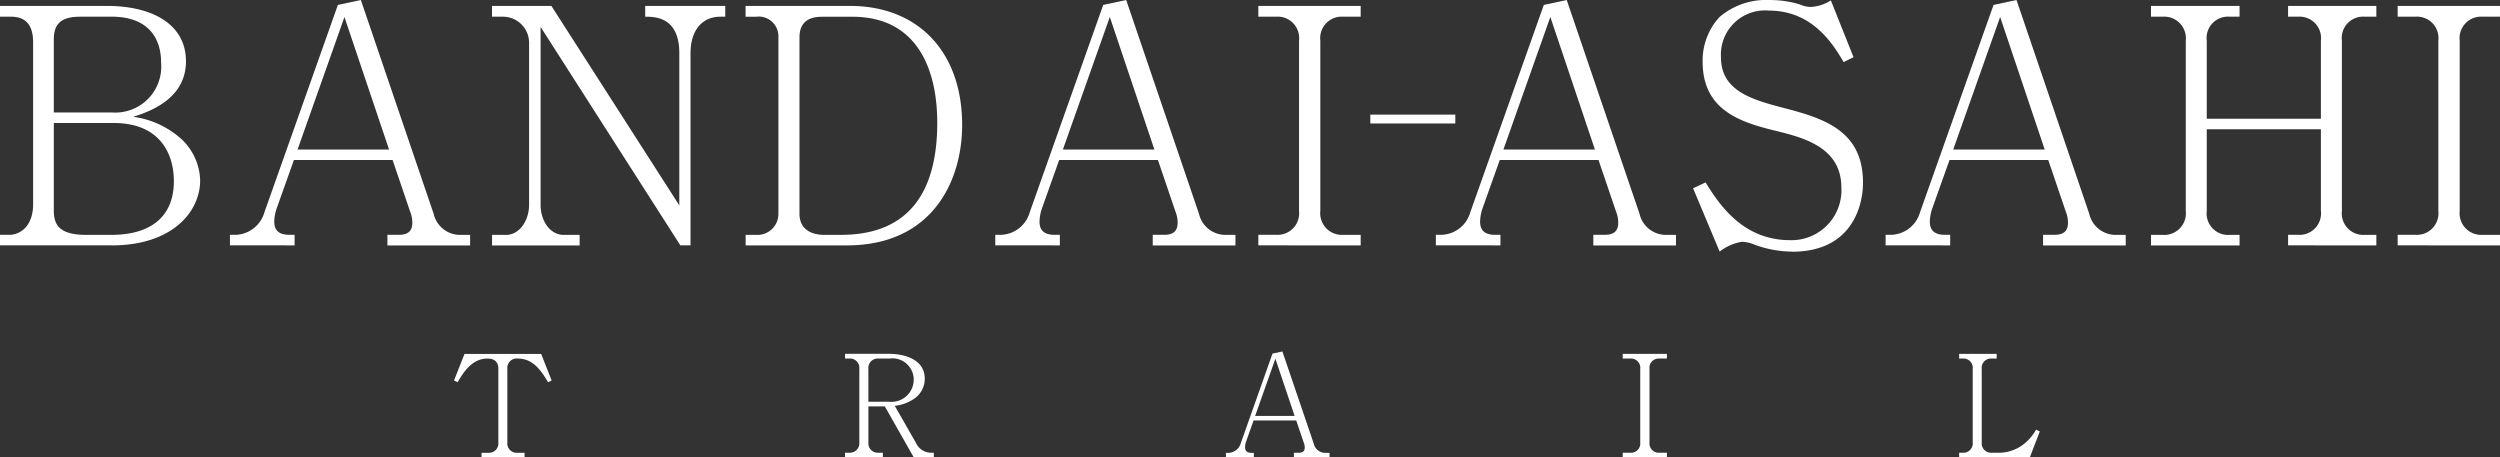 <svg xmlns="http://www.w3.org/2000/svg" width="213.203" height="39" viewBox="0 0 213.203 39"><rect x="0" y="0" width="213.203" height="39" fill="#333333" stroke="none"/><g transform="translate(38.721 29.964)"><path d="M152.482,115.015c-.531-.868-1.22-2.016-2.56-2.016a.805.805,0,0,0-.917.882v6.269a.8.8,0,0,0,.844.882h.627v.386h-3.672v-.386h.592a.8.8,0,0,0,.844-.882v-6.269c0-.724-.482-.882-.93-.882-1.316,0-2.029,1.147-2.549,2.016l-.3-.155.893-2.26h6.535l.893,2.26-.3.155Z" transform="translate(-144.46 -112.383)" fill="#fff"/><path d="M274.717,121.4l-2.463-4.337h-1.4v3.066a.8.8,0,0,0,.858.882h.375v.386H268.86v-.386h.362a.806.806,0,0,0,.858-.882v-6.269a.8.8,0,0,0-.858-.882h-.362v-.4h3.72c1.45,0,3.08.52,3.08,2.126a2.056,2.056,0,0,1-.82,1.643,3.558,3.558,0,0,1-1.74.665l1.812,3.166a1.415,1.415,0,0,0,1.34.834h.182v.386h-1.715Zm-2.053-8.419h-.954a.8.8,0,0,0-.858.882v2.8h1.74a1.9,1.9,0,0,0,2.126-1.86A1.813,1.813,0,0,0,272.663,112.982Z" transform="translate(-235.516 -112.368)" fill="#fff"/><path d="M395.848,120.823v-.386h.423c.434,0,.5-.241.5-.458a1.1,1.1,0,0,0-.086-.41l-.641-1.884h-3.635l-.627,1.764a1.667,1.667,0,0,0-.1.5c0,.217.062.5.555.5h.193v.386h-2.38v-.386h.23a1.143,1.143,0,0,0,1.04-.834l2.7-7.634.844-.182,2.68,7.875a1,1,0,0,0,.965.772h.375v.386h-3.045Zm-1.581-8.406L392.54,117.3h3.369Z" transform="translate(-324.222 -111.79)" fill="#fff"/><path d="M516.29,121.409v-.386h.651a.794.794,0,0,0,.844-.882v-6.269a.791.791,0,0,0-.844-.882h-.651v-.4h3.769v.4h-.641a.791.791,0,0,0-.844.882v6.269a.8.8,0,0,0,.844.882h.641v.386Z" transform="translate(-416.624 -112.376)" fill="#fff"/><path d="M629.356,121.409H623.33v-.386h.314a.8.8,0,0,0,.844-.882v-6.269a.791.791,0,0,0-.844-.882h-.314v-.4h3.2v.4H626.1a.791.791,0,0,0-.844.882v6.269a.8.8,0,0,0,.844.882h.641a3.453,3.453,0,0,0,2.246-.858,4.065,4.065,0,0,0,.906-1.112l.314.155-.844,2.2Z" transform="translate(-494.973 -112.376)" fill="#fff"/></g><path d="M9.513,22.3H0v-.9H.839c.7,0,1.986-.56,1.986-2.629V4.984C2.825,3.641,2.294,2.8.952,2.8H0V1.88H9.119c3.833,0,6.741,1.539,6.741,4.728s-3.077,4.281-4.5,4.728a7.668,7.668,0,0,1,3.75,1.595,4.994,4.994,0,0,1,1.959,3.833c0,2.629-2.321,5.54-7.553,5.54Zm0-19.5H6.827c-1.707,0-2.238.7-2.238,1.93v6.237H9.54a3.921,3.921,0,0,0,4.2-4.224c0-2.378-1.343-3.946-4.224-3.946Zm.2,9.065H4.589v7.441c0,1.147.365,2.1,2.742,2.1H9.513c3.05,0,5.315-1.316,5.315-4.589C14.828,14.58,13.71,11.867,9.708,11.867Z" transform="translate(0 -1.376)" fill="#fff"/><path d="M86.589,20.926v-.9h.978c1.008,0,1.147-.56,1.147-1.064a2.611,2.611,0,0,0-.2-.952l-1.482-4.364H78.615l-1.455,4.085a3.789,3.789,0,0,0-.222,1.147c0,.5.139,1.147,1.287,1.147h.448v.9H73.16v-.9h.531A2.641,2.641,0,0,0,76.1,18.1L82.365.421,84.324,0l6.211,18.24a2.309,2.309,0,0,0,2.238,1.791h.868v.9H86.592ZM82.925,1.455l-4,11.3h7.805Z" transform="translate(-53.55)" fill="#fff"/><path d="M176.023,2.8c-1.565,0-2.546,1.174-2.546,3.107V22.3h-.868L160.691,3.671V18.834c0,1.426.839,2.573,1.959,2.573h1.37v.9h-7.47v-.9h1.2c1.147,0,1.959-1.23,1.959-2.573V5.1A2.232,2.232,0,0,0,157.5,2.8h-.952V1.88h5.063l10.909,17.01V5.909c0-3.107-2.1-3.107-2.908-3.107V1.88h6.827V2.8h-.421Z" transform="translate(-114.588 -1.376)" fill="#fff"/><path d="M237.223,21.407h.922a1.789,1.789,0,0,0,1.874-1.817V4.566a1.686,1.686,0,0,0-1.9-1.764h-.9V1.88h8.9c5.79,0,9.569,3.889,9.569,10.156,0,4.841-2.6,10.266-9.818,10.266h-8.644Zm6.492-18.6c-1.26,0-1.9.587-1.9,1.764V19.589c0,1.37,1.035,1.817,2.126,1.817h1.4c6.184,0,8.224-4.141,8.224-9.566,0-4.337-1.565-9.036-7.245-9.036h-2.6Z" transform="translate(-173.635 -1.376)" fill="#fff"/><path d="M330.089,20.926v-.9h.978c1.008,0,1.147-.56,1.147-1.064a2.61,2.61,0,0,0-.2-.952l-1.482-4.364h-8.422l-1.455,4.085a3.788,3.788,0,0,0-.222,1.147c0,.5.139,1.147,1.287,1.147h.448v.9H316.66v-.9h.531A2.641,2.641,0,0,0,319.6,18.1L325.865.421,327.824,0l6.211,18.24a2.309,2.309,0,0,0,2.238,1.791h.868v.9h-7.049ZM326.425,1.455l-4,11.3h7.805l-3.8-11.3Z" transform="translate(-231.782)" fill="#fff"/><path d="M400.36,22.3v-.9h1.512a1.842,1.842,0,0,0,1.959-2.042V4.845A1.833,1.833,0,0,0,401.872,2.8H400.36V1.88h8.727V2.8h-1.482a1.834,1.834,0,0,0-1.959,2.042v14.52a1.846,1.846,0,0,0,1.959,2.042h1.482v.9Z" transform="translate(-293.047 -1.376)" fill="#fff"/><g transform="translate(122.452)"><path d="M470.269,20.926v-.9h.978c1.008,0,1.147-.56,1.147-1.064a2.611,2.611,0,0,0-.2-.952l-1.482-4.364h-8.422l-1.456,4.085a3.789,3.789,0,0,0-.222,1.147c0,.5.139,1.147,1.287,1.147h.448v.9H456.84v-.9h.531a2.641,2.641,0,0,0,2.407-1.93L466.045.421,468,0l6.211,18.24a2.309,2.309,0,0,0,2.238,1.791h.868v.9h-7.049ZM466.6,1.455l-4,11.3h7.805l-3.8-11.3Z" transform="translate(-456.84)" fill="#fff"/><path d="M547.119,21.464a9.336,9.336,0,0,1-3.19-.587,3.061,3.061,0,0,0-1.091-.252,4.2,4.2,0,0,0-1.9.839l-2.265-5.4,1.064-.5c1.035,1.651,3.05,4.924,7.189,4.924a4.258,4.258,0,0,0,4.393-4.476c0-3.468-3.246-4.281-5.79-4.894-2.908-.726-6.042-1.764-6.042-5.846a5.48,5.48,0,0,1,1.426-3.8A6.1,6.1,0,0,1,545.191.01a8.6,8.6,0,0,1,2.63.391,2.4,2.4,0,0,0,.868.2,3.523,3.523,0,0,0,1.734-.56l1.93,4.841-.839.421c-.868-1.455-2.6-4.393-6.379-4.393a3.762,3.762,0,0,0-4.085,3.972c0,2.855,2.573,3.608,5.372,4.337,3.581.922,6.741,2.013,6.741,6.379,0,1.9-.9,5.875-6.042,5.875Z" transform="translate(-516.736 -0.007)" fill="#fff"/><path d="M613.359,20.926v-.9h.978c1.008,0,1.147-.56,1.147-1.064a2.61,2.61,0,0,0-.2-.952l-1.482-4.364h-8.422l-1.455,4.085a3.79,3.79,0,0,0-.222,1.147c0,.5.139,1.147,1.287,1.147h.448v.9H599.93v-.9h.531a2.641,2.641,0,0,0,2.407-1.93L609.135.421,611.094,0,617.3,18.24a2.309,2.309,0,0,0,2.238,1.791h.868v.9h-7.049ZM609.695,1.455l-4,11.3H613.5l-3.8-11.3Z" transform="translate(-561.576)" fill="#fff"/><path d="M696.062,22.3v-.9h.839a1.832,1.832,0,0,0,1.959-2.042V12.4h-9.735v6.966a1.833,1.833,0,0,0,1.959,2.042h.839v.9H684.37v-.9h1.008a1.846,1.846,0,0,0,1.959-2.042V4.845A1.847,1.847,0,0,0,685.378,2.8H684.37V1.88h7.553V2.8h-.839a1.821,1.821,0,0,0-1.959,2.042V11.5h9.735V4.845A1.832,1.832,0,0,0,696.9,2.8h-.839V1.88h7.527V2.8h-.978a1.821,1.821,0,0,0-1.959,2.042v14.52a1.833,1.833,0,0,0,1.959,2.042h.978v.9Z" transform="translate(-623.383 -1.376)" fill="#fff"/><path d="M762.85,22.3v-.9h1.512a1.842,1.842,0,0,0,1.959-2.042V4.845A1.833,1.833,0,0,0,764.362,2.8H762.85V1.88h8.727V2.8H770.1a1.834,1.834,0,0,0-1.959,2.042v14.52a1.846,1.846,0,0,0,1.959,2.042h1.482v.9Z" transform="translate(-680.827 -1.376)" fill="#fff"/></g><rect width="7.248" height="0.756" transform="translate(116.863 9.775)" fill="#fff"/></svg>

